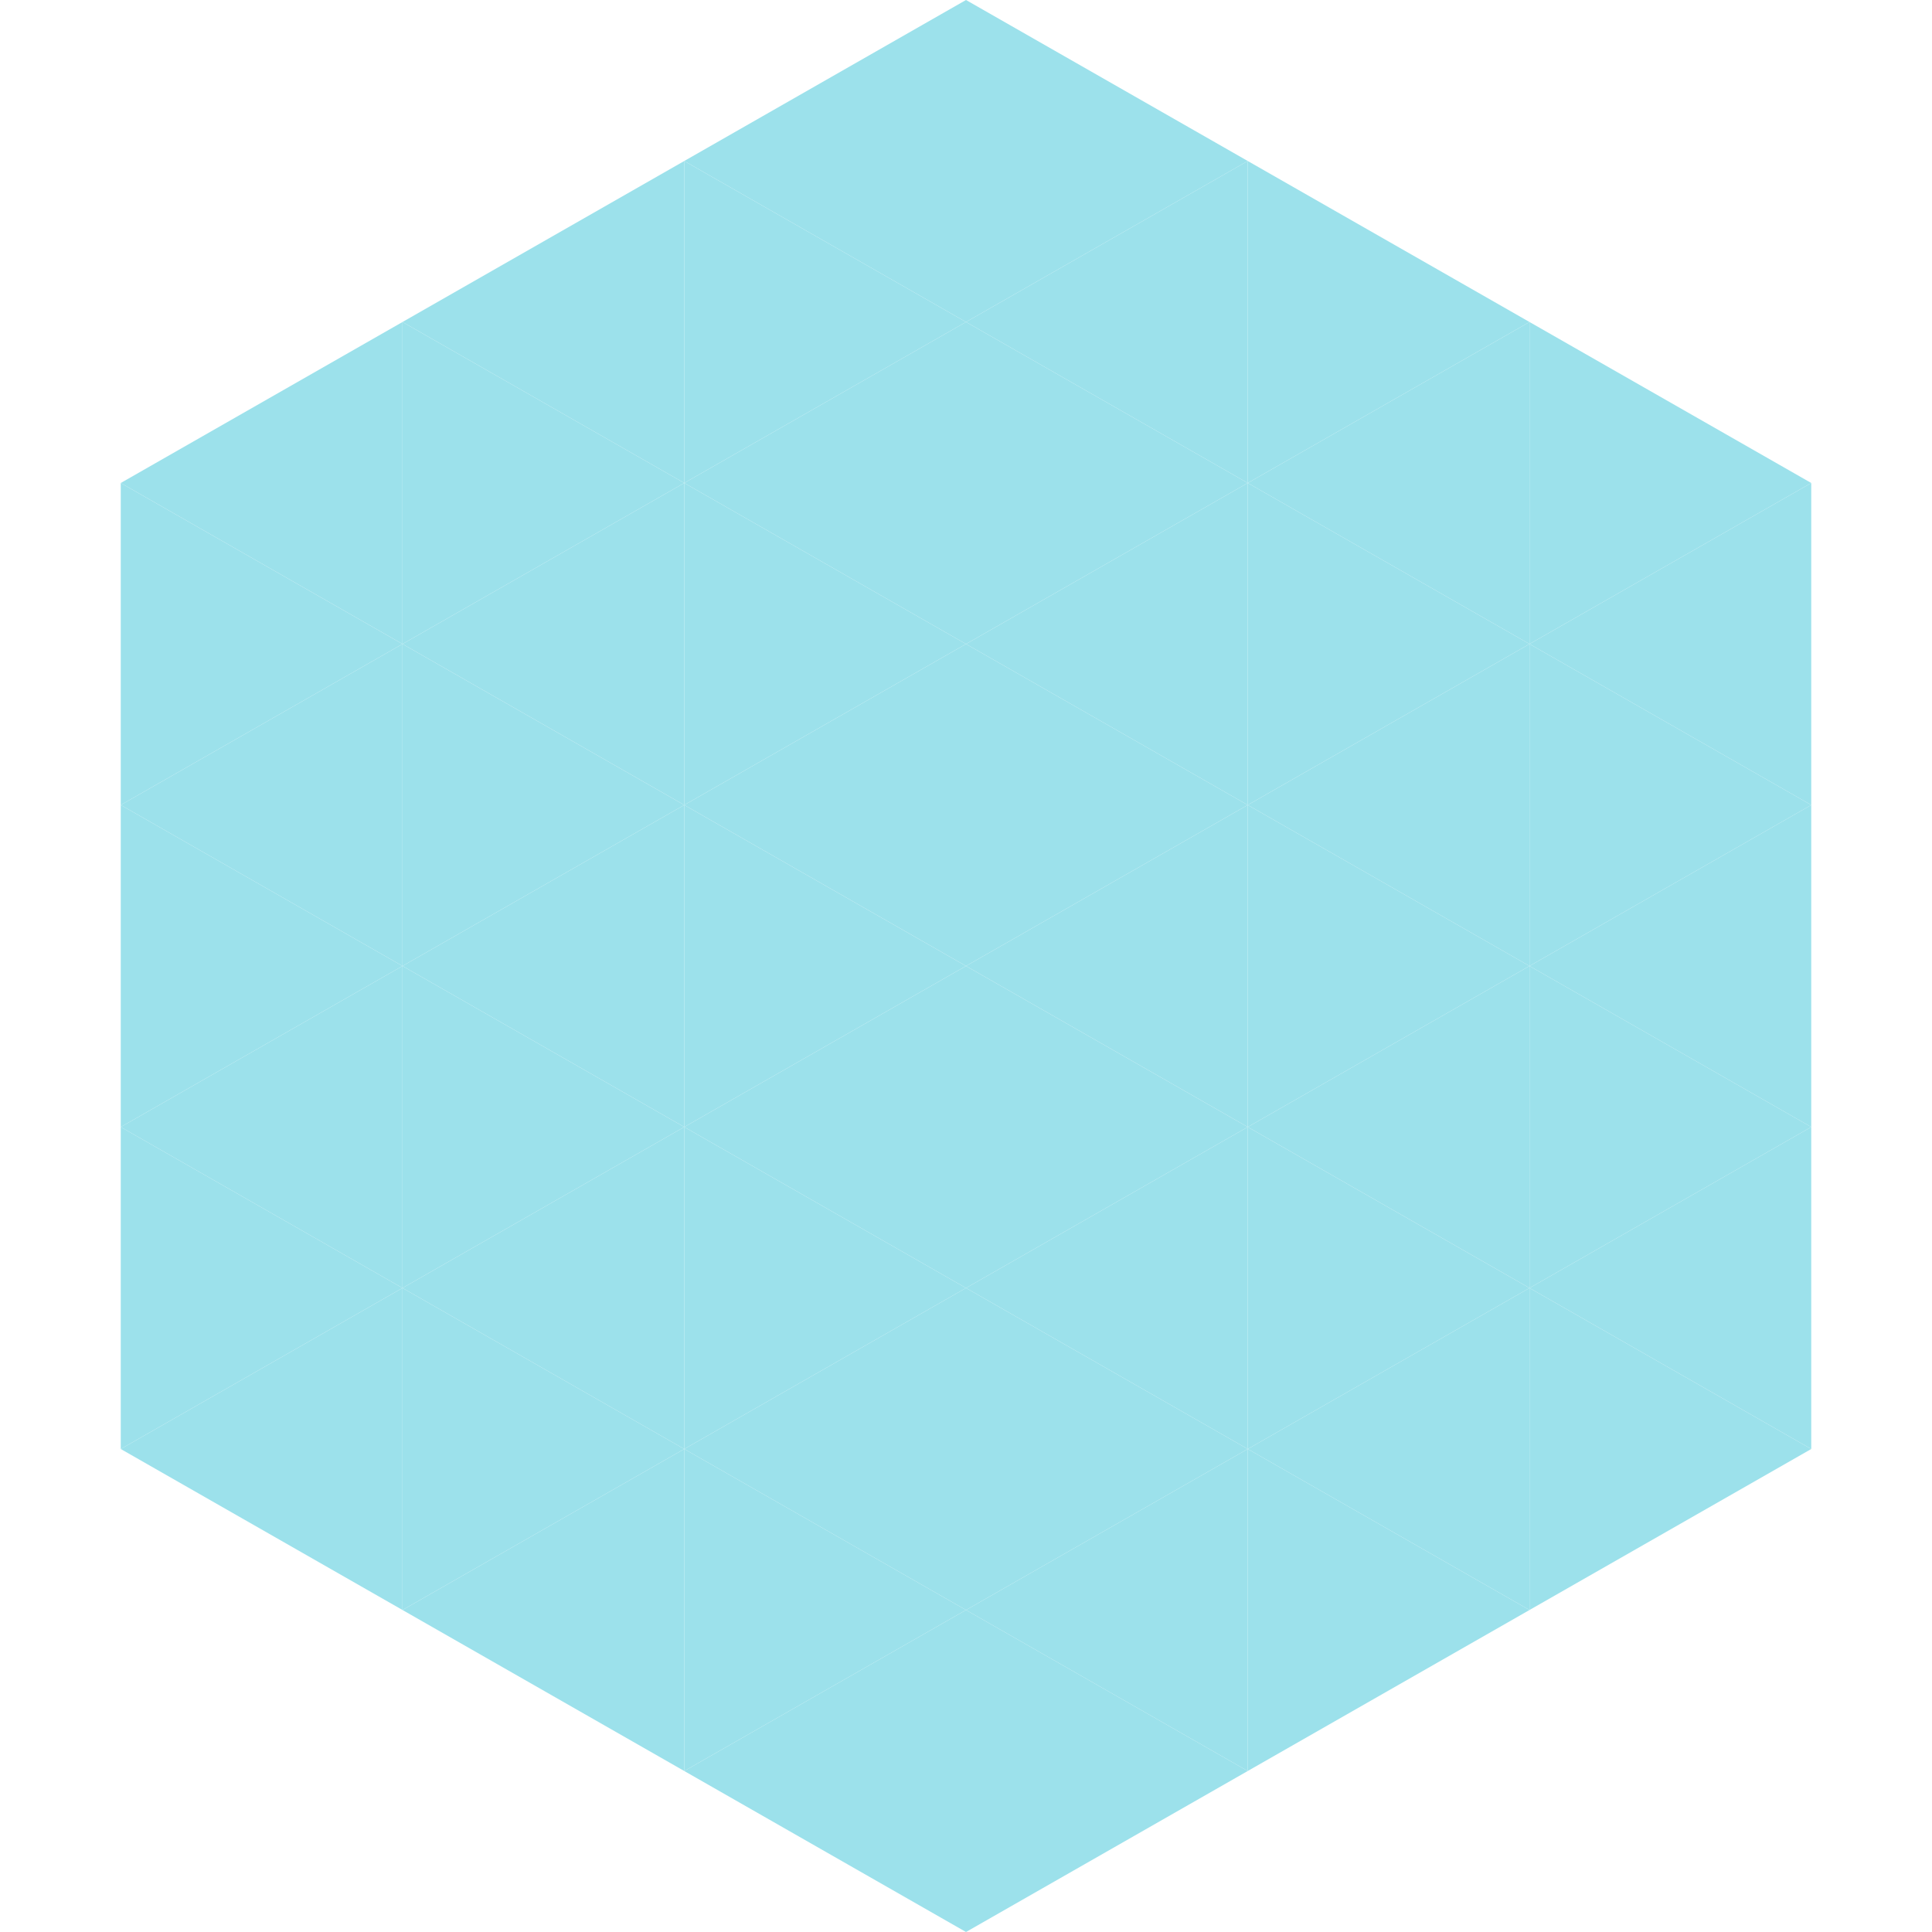 <?xml version="1.0"?>
<!-- Generated by SVGo -->
<svg width="240" height="240"
     xmlns="http://www.w3.org/2000/svg"
     xmlns:xlink="http://www.w3.org/1999/xlink">
<polygon points="50,40 15,60 50,80" style="fill:rgb(156,225,235)" />
<polygon points="190,40 225,60 190,80" style="fill:rgb(156,225,235)" />
<polygon points="15,60 50,80 15,100" style="fill:rgb(156,225,235)" />
<polygon points="225,60 190,80 225,100" style="fill:rgb(156,225,235)" />
<polygon points="50,80 15,100 50,120" style="fill:rgb(156,225,235)" />
<polygon points="190,80 225,100 190,120" style="fill:rgb(156,225,235)" />
<polygon points="15,100 50,120 15,140" style="fill:rgb(156,225,235)" />
<polygon points="225,100 190,120 225,140" style="fill:rgb(156,225,235)" />
<polygon points="50,120 15,140 50,160" style="fill:rgb(156,225,235)" />
<polygon points="190,120 225,140 190,160" style="fill:rgb(156,225,235)" />
<polygon points="15,140 50,160 15,180" style="fill:rgb(156,225,235)" />
<polygon points="225,140 190,160 225,180" style="fill:rgb(156,225,235)" />
<polygon points="50,160 15,180 50,200" style="fill:rgb(156,225,235)" />
<polygon points="190,160 225,180 190,200" style="fill:rgb(156,225,235)" />
<polygon points="15,180 50,200 15,220" style="fill:rgb(255,255,255); fill-opacity:0" />
<polygon points="225,180 190,200 225,220" style="fill:rgb(255,255,255); fill-opacity:0" />
<polygon points="50,0 85,20 50,40" style="fill:rgb(255,255,255); fill-opacity:0" />
<polygon points="190,0 155,20 190,40" style="fill:rgb(255,255,255); fill-opacity:0" />
<polygon points="85,20 50,40 85,60" style="fill:rgb(156,225,235)" />
<polygon points="155,20 190,40 155,60" style="fill:rgb(156,225,235)" />
<polygon points="50,40 85,60 50,80" style="fill:rgb(156,225,235)" />
<polygon points="190,40 155,60 190,80" style="fill:rgb(156,225,235)" />
<polygon points="85,60 50,80 85,100" style="fill:rgb(156,225,235)" />
<polygon points="155,60 190,80 155,100" style="fill:rgb(156,225,235)" />
<polygon points="50,80 85,100 50,120" style="fill:rgb(156,225,235)" />
<polygon points="190,80 155,100 190,120" style="fill:rgb(156,225,235)" />
<polygon points="85,100 50,120 85,140" style="fill:rgb(156,225,235)" />
<polygon points="155,100 190,120 155,140" style="fill:rgb(156,225,235)" />
<polygon points="50,120 85,140 50,160" style="fill:rgb(156,225,235)" />
<polygon points="190,120 155,140 190,160" style="fill:rgb(156,225,235)" />
<polygon points="85,140 50,160 85,180" style="fill:rgb(156,225,235)" />
<polygon points="155,140 190,160 155,180" style="fill:rgb(156,225,235)" />
<polygon points="50,160 85,180 50,200" style="fill:rgb(156,225,235)" />
<polygon points="190,160 155,180 190,200" style="fill:rgb(156,225,235)" />
<polygon points="85,180 50,200 85,220" style="fill:rgb(156,225,235)" />
<polygon points="155,180 190,200 155,220" style="fill:rgb(156,225,235)" />
<polygon points="120,0 85,20 120,40" style="fill:rgb(156,225,235)" />
<polygon points="120,0 155,20 120,40" style="fill:rgb(156,225,235)" />
<polygon points="85,20 120,40 85,60" style="fill:rgb(156,225,235)" />
<polygon points="155,20 120,40 155,60" style="fill:rgb(156,225,235)" />
<polygon points="120,40 85,60 120,80" style="fill:rgb(156,225,235)" />
<polygon points="120,40 155,60 120,80" style="fill:rgb(156,225,235)" />
<polygon points="85,60 120,80 85,100" style="fill:rgb(156,225,235)" />
<polygon points="155,60 120,80 155,100" style="fill:rgb(156,225,235)" />
<polygon points="120,80 85,100 120,120" style="fill:rgb(156,225,235)" />
<polygon points="120,80 155,100 120,120" style="fill:rgb(156,225,235)" />
<polygon points="85,100 120,120 85,140" style="fill:rgb(156,225,235)" />
<polygon points="155,100 120,120 155,140" style="fill:rgb(156,225,235)" />
<polygon points="120,120 85,140 120,160" style="fill:rgb(156,225,235)" />
<polygon points="120,120 155,140 120,160" style="fill:rgb(156,225,235)" />
<polygon points="85,140 120,160 85,180" style="fill:rgb(156,225,235)" />
<polygon points="155,140 120,160 155,180" style="fill:rgb(156,225,235)" />
<polygon points="120,160 85,180 120,200" style="fill:rgb(156,225,235)" />
<polygon points="120,160 155,180 120,200" style="fill:rgb(156,225,235)" />
<polygon points="85,180 120,200 85,220" style="fill:rgb(156,225,235)" />
<polygon points="155,180 120,200 155,220" style="fill:rgb(156,225,235)" />
<polygon points="120,200 85,220 120,240" style="fill:rgb(156,225,235)" />
<polygon points="120,200 155,220 120,240" style="fill:rgb(156,225,235)" />
<polygon points="85,220 120,240 85,260" style="fill:rgb(255,255,255); fill-opacity:0" />
<polygon points="155,220 120,240 155,260" style="fill:rgb(255,255,255); fill-opacity:0" />
</svg>
